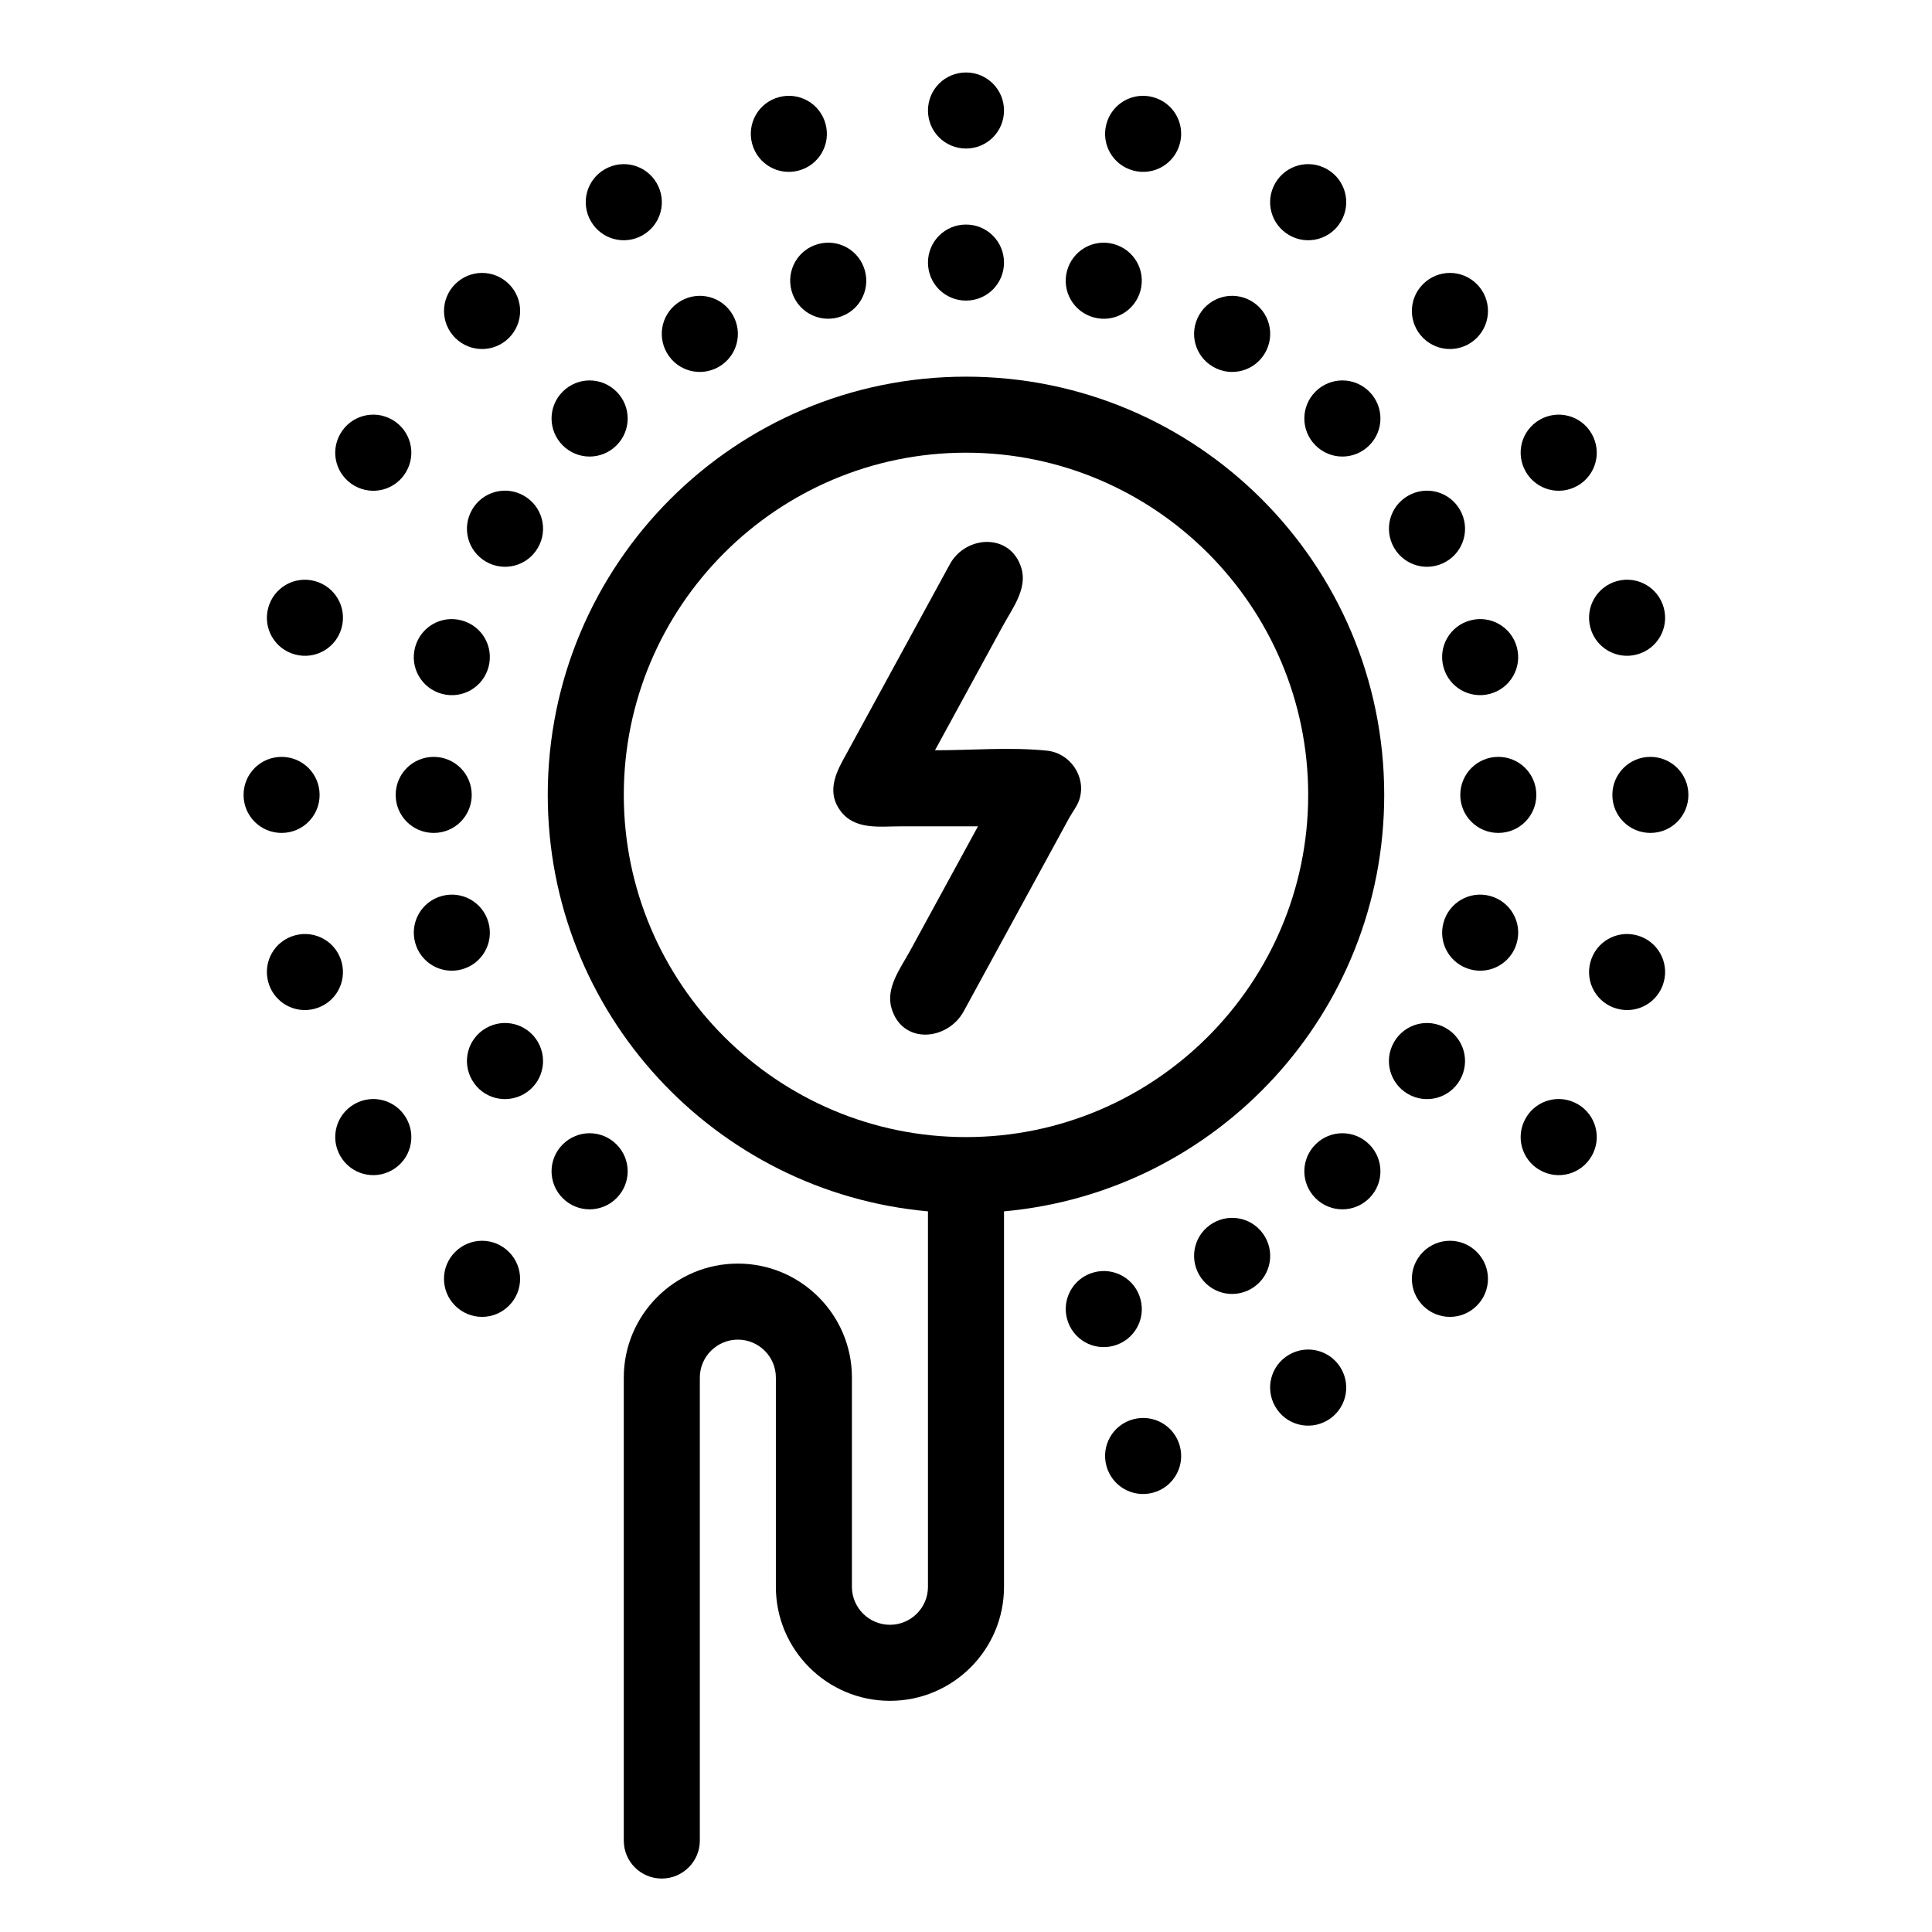 <?xml version="1.0" encoding="UTF-8"?>
<!-- The Best Svg Icon site in the world: iconSvg.co, Visit us! https://iconsvg.co -->
<svg fill="#000000" width="800px" height="800px" version="1.1" viewBox="144 144 512 512" xmlns="http://www.w3.org/2000/svg">
 <g fill-rule="evenodd">
  <path d="m400 445.34c-50.004 0-90.688-40.68-90.688-90.684s40.684-90.688 90.688-90.688c50 0 90.684 40.684 90.684 90.688s-40.684 90.684-90.684 90.684m0-201.52c-61.23 0-110.84 49.625-110.84 110.84 0 57.832 44.273 105.27 100.76 110.36v99.527c0 5.527-4.523 10.039-10.074 10.039-5.547 0-10.078-4.527-10.078-10.039v-55.488c0-16.672-13.566-30.195-30.227-30.195-16.691 0-30.23 13.574-30.23 30.195v122.73c0 5.547 4.473 10.047 10.078 10.047 5.559 0 10.074-4.547 10.074-10.047v-122.73c0-5.508 4.531-10.043 10.078-10.043 5.551 0 10.074 4.519 10.074 10.043v55.488c0 16.625 13.539 30.191 30.23 30.191 16.66 0 30.227-13.516 30.227-30.191v-99.527c56.504-5.09 100.76-52.543 100.76-110.36 0-61.223-49.625-110.84-110.84-110.84"/>
  <path d="m541.07 344.58c-5.606 0-10.078 4.516-10.078 10.078 0 5.602 4.516 10.074 10.078 10.074 5.602 0 10.074-4.512 10.074-10.074 0-5.602-4.512-10.078-10.074-10.078"/>
  <path d="m248.86 354.66c0 5.602 4.516 10.074 10.078 10.074 5.602 0 10.074-4.512 10.074-10.074 0-5.602-4.516-10.078-10.074-10.078-5.606 0-10.078 4.516-10.078 10.078"/>
  <path d="m400 223.66c5.602 0 10.074-4.512 10.074-10.074 0-5.602-4.512-10.078-10.074-10.078-5.606 0-10.078 4.516-10.078 10.078 0 5.602 4.516 10.074 10.078 10.074"/>
  <path d="m530.89 430.23c2.805-4.852 1.133-10.984-3.684-13.762-4.856-2.805-10.984-1.137-13.77 3.688-2.801 4.852-1.129 10.98 3.695 13.762 4.844 2.801 10.977 1.133 13.758-3.688"/>
  <path d="m282.87 275.39c-4.852-2.801-10.984-1.133-13.766 3.688-2.805 4.852-1.133 10.984 3.688 13.77 4.852 2.801 10.984 1.129 13.766-3.691 2.801-4.848 1.133-10.98-3.688-13.766"/>
  <path d="m465.49 241.21c4.852 2.801 10.984 1.133 13.766-3.684 2.801-4.856 1.133-10.988-3.688-13.77-4.852-2.805-10.984-1.129-13.766 3.695-2.801 4.844-1.133 10.977 3.688 13.758"/>
  <path d="m527.21 292.85c4.852-2.809 6.469-8.945 3.68-13.766-2.793-4.852-8.941-6.473-13.758-3.691-4.856 2.805-6.469 8.945-3.688 13.77 2.801 4.844 8.941 6.469 13.766 3.688"/>
  <path d="m272.79 416.46c-4.852 2.805-6.473 8.941-3.688 13.766 2.801 4.852 8.941 6.473 13.766 3.691 4.852-2.805 6.469-8.949 3.688-13.77-2.801-4.848-8.945-6.469-13.766-3.688"/>
  <path d="m465.49 468.1c-4.852 2.805-6.469 8.941-3.688 13.762 2.801 4.852 8.945 6.477 13.766 3.688 4.852-2.801 6.469-8.945 3.688-13.762-2.801-4.852-8.941-6.469-13.766-3.688"/>
  <path d="m334.5 241.21c4.852-2.801 6.469-8.941 3.688-13.758-2.801-4.859-8.941-6.481-13.766-3.695-4.852 2.801-6.469 8.949-3.688 13.77 2.801 4.848 8.945 6.465 13.766 3.684"/>
  <path d="m538.87 381.43c-5.41-1.445-10.898 1.754-12.34 7.129-1.449 5.41 1.742 10.898 7.125 12.34 5.41 1.449 10.898-1.75 12.336-7.125 1.453-5.41-1.746-10.898-7.121-12.344"/>
  <path d="m261.13 327.88c5.41 1.449 10.902-1.75 12.336-7.129 1.453-5.41-1.746-10.895-7.125-12.336-5.41-1.453-10.895 1.742-12.336 7.125-1.453 5.41 1.746 10.895 7.125 12.34"/>
  <path d="m433.9 228.13c5.41 1.449 10.902-1.75 12.34-7.125 1.449-5.41-1.75-10.898-7.125-12.34-5.41-1.449-10.898 1.746-12.344 7.125-1.445 5.41 1.754 10.898 7.129 12.34"/>
  <path d="m492.62 447.28c-3.957 3.957-3.934 10.316 0 14.246 3.961 3.965 10.32 3.934 14.25 0 3.965-3.961 3.934-10.312 0-14.246-3.961-3.961-10.312-3.938-14.25 0"/>
  <path d="m307.38 262.03c3.965-3.965 3.934-10.312 0-14.246-3.965-3.965-10.312-3.938-14.254 0-3.961 3.957-3.93 10.312 0 14.246 3.965 3.965 10.316 3.934 14.254 0"/>
  <path d="m307.38 447.28c-3.965-3.961-10.312-3.938-14.254 0-3.961 3.957-3.93 10.316 0 14.246 3.965 3.965 10.316 3.934 14.254 0 3.965-3.961 3.934-10.312 0-14.246"/>
  <path d="m492.62 247.78c-3.957 3.961-3.934 10.316 0 14.25 3.961 3.965 10.32 3.934 14.25 0 3.965-3.965 3.934-10.312 0-14.25-3.961-3.965-10.312-3.934-14.25 0"/>
  <path d="m533.65 308.41c-5.414 1.449-8.566 6.961-7.125 12.336 1.449 5.418 6.969 8.566 12.336 7.129 5.414-1.457 8.566-6.969 7.125-12.344-1.449-5.41-6.961-8.562-12.336-7.121"/>
  <path d="m266.35 400.9c5.41-1.449 8.562-6.969 7.121-12.34-1.449-5.414-6.961-8.562-12.336-7.129-5.41 1.457-8.566 6.969-7.125 12.344 1.445 5.414 6.965 8.566 12.34 7.125"/>
  <path d="m439.12 500.65c5.41-1.453 8.566-6.965 7.125-12.34-1.453-5.41-6.965-8.566-12.34-7.125-5.414 1.453-8.562 6.969-7.129 12.34 1.453 5.41 6.969 8.566 12.344 7.125"/>
  <path d="m360.88 208.66c-5.41 1.449-8.566 6.961-7.125 12.34 1.453 5.41 6.965 8.562 12.34 7.121 5.414-1.449 8.566-6.961 7.129-12.336-1.449-5.414-6.969-8.566-12.344-7.125"/>
  <path d="m581.37 344.58c-5.602 0-10.078 4.516-10.078 10.078 0 5.602 4.516 10.074 10.078 10.074 5.602 0 10.074-4.512 10.074-10.074 0-5.602-4.512-10.078-10.074-10.078"/>
  <path d="m228.7 354.66c0-5.602-4.516-10.078-10.074-10.078-5.606 0-10.078 4.516-10.078 10.078 0 5.602 4.516 10.074 10.078 10.074 5.602 0 10.074-4.512 10.074-10.074"/>
  <path d="m400 183.36c5.602 0 10.074-4.512 10.074-10.074 0-5.602-4.512-10.078-10.074-10.078-5.606 0-10.078 4.516-10.078 10.078 0 5.602 4.516 10.074 10.078 10.074"/>
  <path d="m577.8 391.87c-5.41-1.453-10.902 1.75-12.336 7.121-1.453 5.41 1.742 10.902 7.121 12.34 5.414 1.449 10.898-1.742 12.34-7.125 1.449-5.41-1.754-10.898-7.125-12.336"/>
  <path d="m222.2 317.45c5.41 1.449 10.902-1.75 12.344-7.125 1.445-5.41-1.754-10.895-7.129-12.344-5.41-1.445-10.898 1.75-12.34 7.129-1.449 5.414 1.75 10.898 7.125 12.34"/>
  <path d="m444.33 189.2c5.41 1.453 10.902-1.754 12.344-7.125 1.445-5.41-1.754-10.902-7.129-12.336-5.41-1.453-10.898 1.746-12.34 7.121-1.449 5.414 1.75 10.902 7.125 12.34"/>
  <path d="m562.11 272.7c4.856-2.809 6.469-8.945 3.688-13.766-2.801-4.852-8.945-6.473-13.766-3.691-4.852 2.805-6.469 8.945-3.684 13.77 2.797 4.844 8.945 6.469 13.762 3.688"/>
  <path d="m237.89 436.61c-4.856 2.805-6.477 8.941-3.691 13.766 2.805 4.852 8.945 6.473 13.766 3.691 4.852-2.805 6.469-8.949 3.688-13.77-2.801-4.848-8.941-6.469-13.762-3.688"/>
  <path d="m485.64 503c-4.852 2.801-6.469 8.941-3.688 13.758 2.801 4.859 8.945 6.477 13.766 3.695 4.852-2.809 6.469-8.949 3.688-13.77-2.801-4.848-8.941-6.469-13.766-3.684"/>
  <path d="m314.35 206.31c4.852-2.801 6.469-8.945 3.688-13.762-2.801-4.856-8.941-6.473-13.766-3.691-4.852 2.801-6.469 8.953-3.688 13.77 2.801 4.848 8.945 6.469 13.766 3.684"/>
  <path d="m562.11 436.61c-4.852-2.801-10.984-1.133-13.762 3.688-2.805 4.852-1.133 10.984 3.684 13.77 4.856 2.801 10.984 1.129 13.766-3.691 2.801-4.848 1.133-10.98-3.688-13.766"/>
  <path d="m237.89 272.7c4.852 2.801 10.98 1.133 13.762-3.688 2.801-4.852 1.133-10.984-3.688-13.77-4.852-2.801-10.984-1.129-13.766 3.691-2.805 4.848-1.133 10.977 3.691 13.766"/>
  <path d="m485.64 206.31c4.852 2.805 10.984 1.133 13.766-3.684 2.801-4.856 1.133-10.984-3.688-13.77-4.852-2.801-10.984-1.129-13.766 3.691-2.801 4.848-1.133 10.98 3.688 13.762"/>
  <path d="m565.46 310.32c1.449 5.41 6.965 8.566 12.34 7.125 5.41-1.449 8.566-6.961 7.125-12.34-1.453-5.414-6.969-8.562-12.34-7.129-5.41 1.457-8.562 6.969-7.125 12.344"/>
  <path d="m234.54 398.99c-1.449-5.41-6.965-8.562-12.34-7.121-5.414 1.449-8.566 6.965-7.125 12.336 1.449 5.41 6.969 8.566 12.336 7.125 5.418-1.445 8.57-6.961 7.129-12.34"/>
  <path d="m444.33 520.12c-5.41 1.445-8.562 6.961-7.125 12.336 1.453 5.41 6.965 8.566 12.34 7.125 5.418-1.449 8.566-6.969 7.129-12.34-1.449-5.41-6.969-8.562-12.344-7.121"/>
  <path d="m355.66 189.2c5.41-1.445 8.566-6.969 7.125-12.34-1.453-5.41-6.965-8.562-12.34-7.121-5.414 1.445-8.562 6.965-7.129 12.336 1.453 5.414 6.969 8.566 12.344 7.125"/>
  <path d="m521.12 475.78c-3.965 3.961-3.934 10.312 0 14.246 3.961 3.961 10.312 3.938 14.246 0 3.961-3.957 3.938-10.316 0-14.246-3.957-3.965-10.316-3.934-14.246 0"/>
  <path d="m278.88 233.54c3.961-3.965 3.934-10.32 0-14.254-3.965-3.961-10.312-3.93-14.254 0-3.957 3.961-3.93 10.32 0 14.254 3.965 3.953 10.32 3.93 14.254 0"/>
  <path d="m264.62 475.78c-3.965 3.961-3.934 10.312 0 14.246 3.965 3.961 10.312 3.938 14.254 0 3.957-3.957 3.93-10.316 0-14.246-3.965-3.965-10.32-3.934-14.254 0"/>
  <path d="m535.37 233.54c3.961-3.965 3.938-10.32 0-14.254-3.957-3.961-10.316-3.93-14.246 0-3.965 3.961-3.934 10.32 0 14.254 3.961 3.953 10.312 3.93 14.246 0"/>
  <path d="m421.43 342.93c-9.711-0.992-19.891-0.098-29.648-0.098 6-10.996 11.992-21.992 17.996-32.992 2.469-4.527 6.516-9.773 4.922-15.195-2.797-9.504-14.754-8.871-18.988-1.105l-19.387 35.543c-3.004 5.512-6.012 11.016-9.016 16.52-2.312 4.242-3.879 8.855-0.609 13.238 3.773 5.195 10.477 4.144 16.051 4.144h20.422c-5.996 10.996-11.996 21.996-17.996 32.992-2.469 4.531-6.519 9.773-4.922 15.195 2.887 9.809 14.895 8.605 19.137 0.832l19.656-36.027c2.754-5.059 5.516-10.113 8.27-15.172 0.922-1.688 2.207-3.211 2.769-5.062 1.809-5.965-2.512-12.191-8.656-12.812-0.191-0.02 5.086 0.516 0 0"/>
 </g>
</svg>